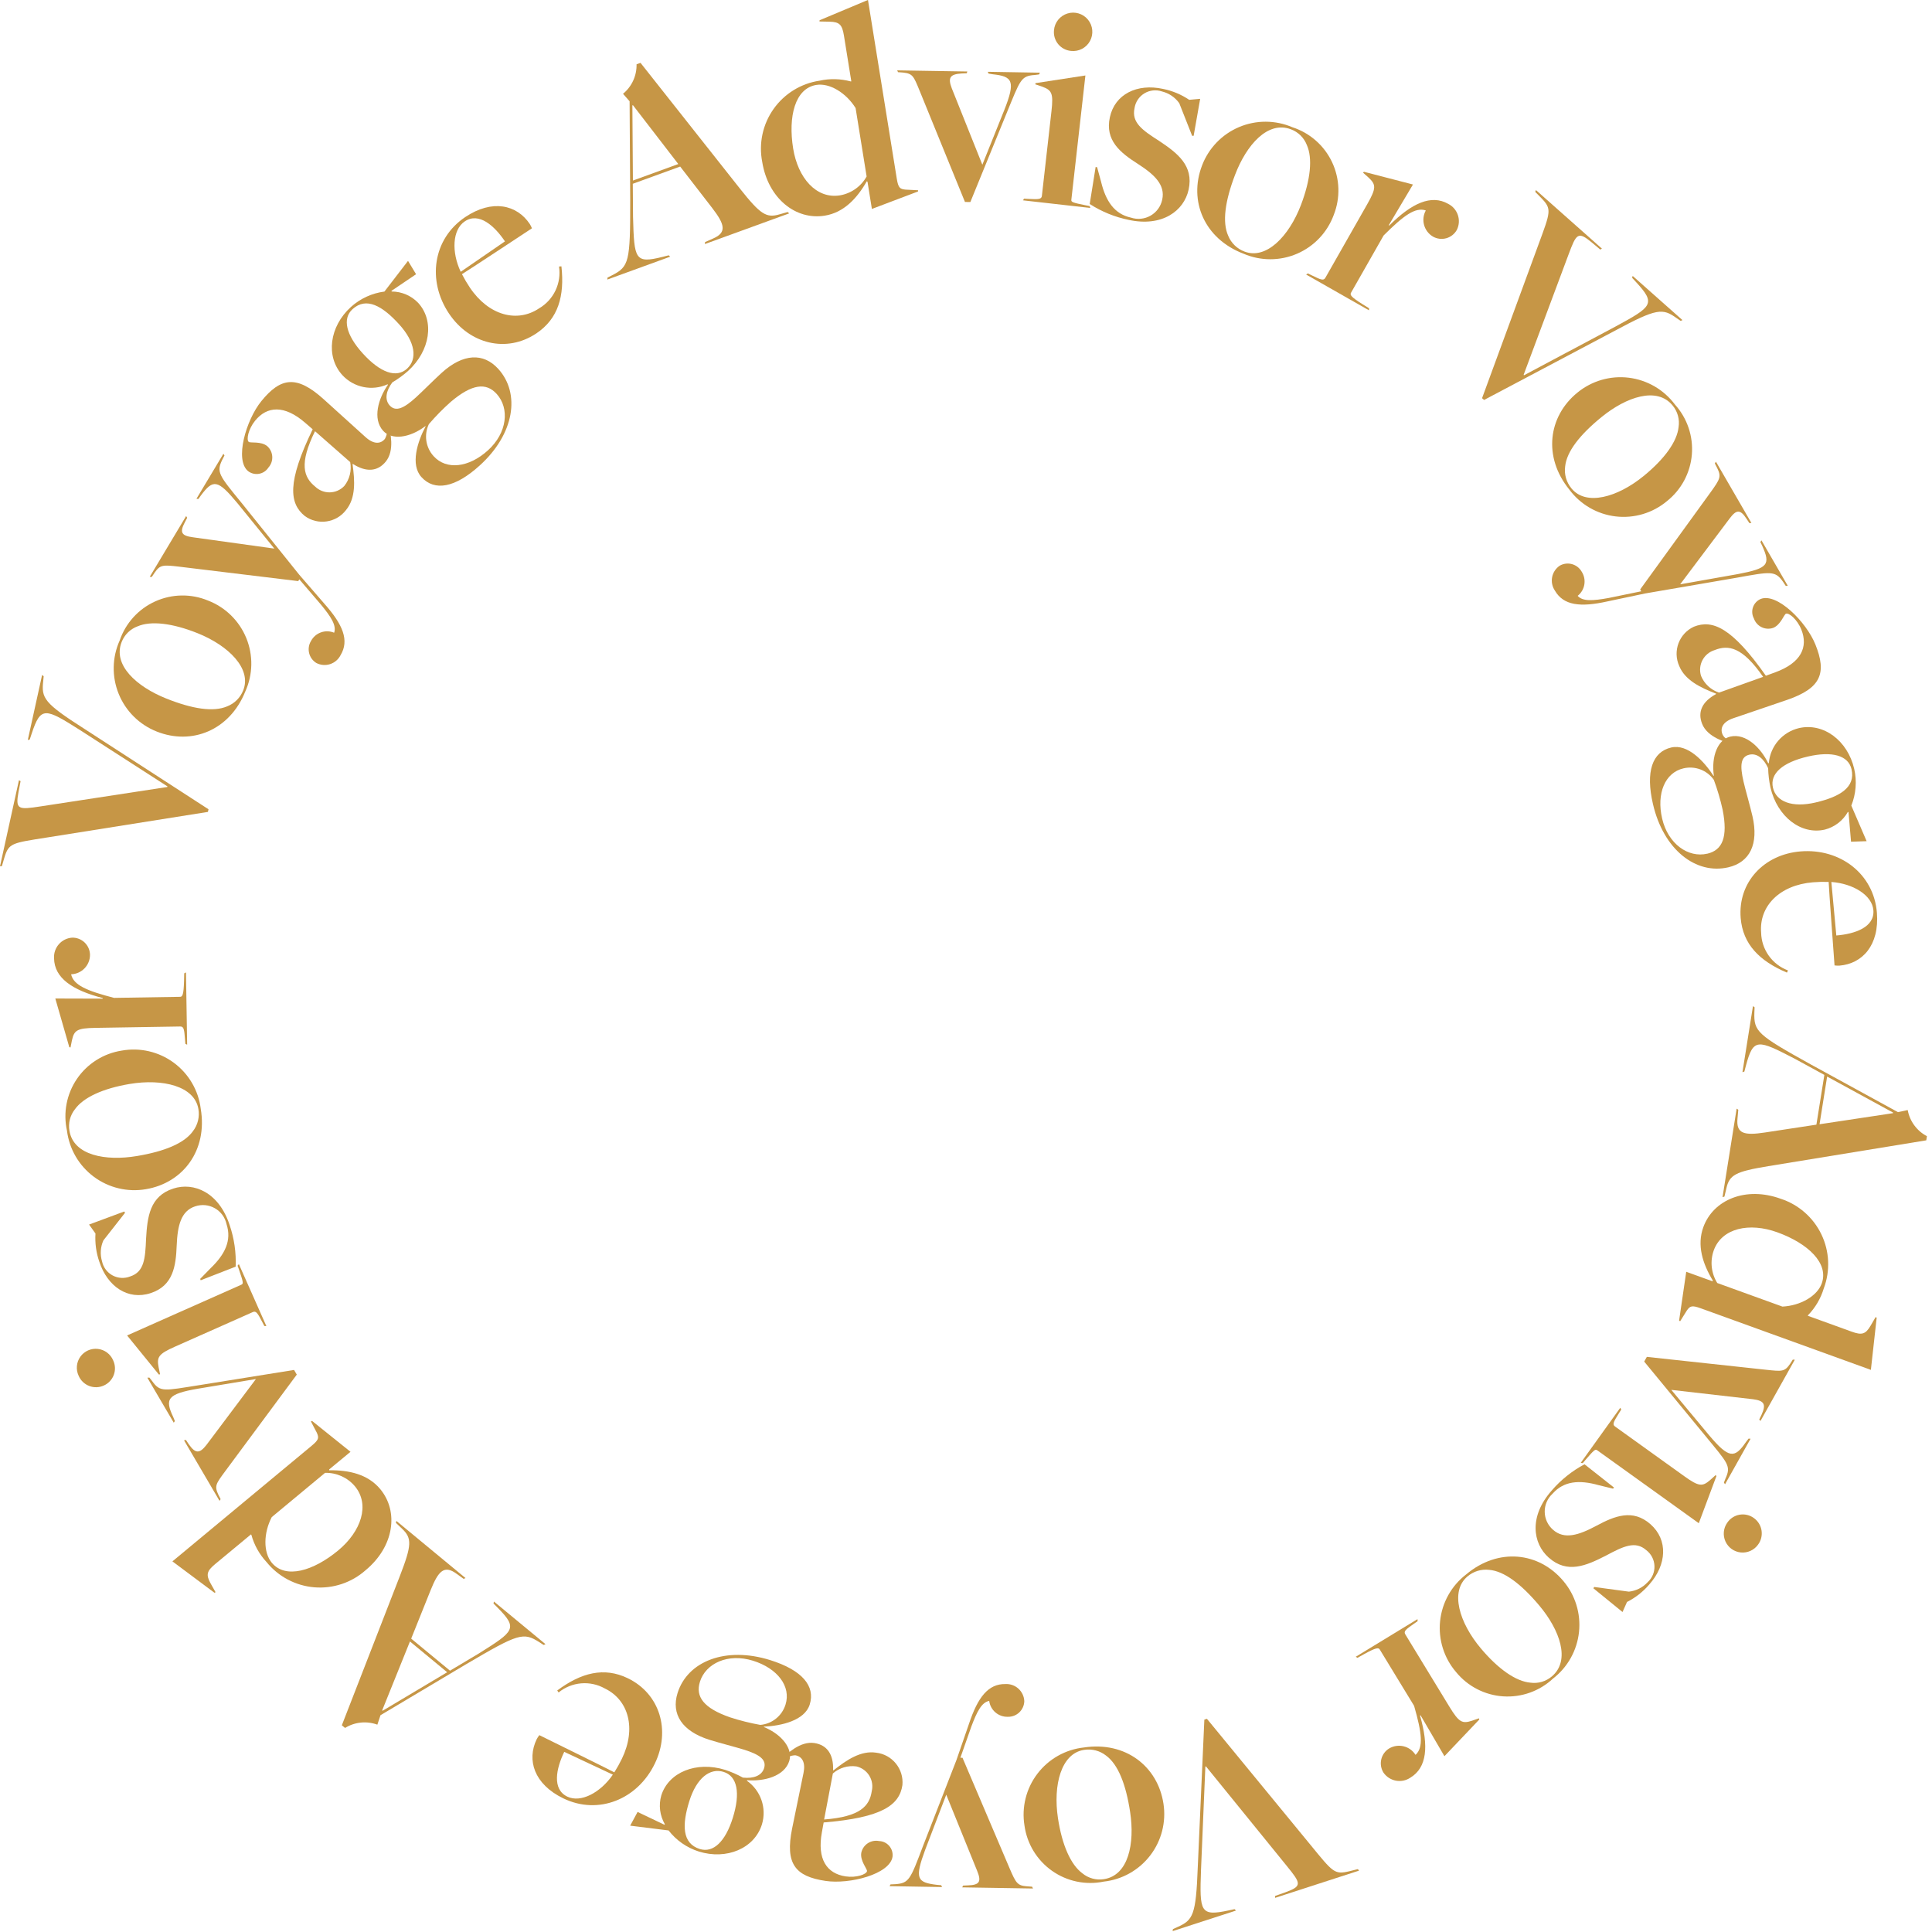 <?xml version="1.0" encoding="UTF-8"?>
<svg width="219px" height="219px" viewBox="0 0 219 219" version="1.1" xmlns="http://www.w3.org/2000/svg" xmlns:xlink="http://www.w3.org/1999/xlink">
    <!-- Generator: Sketch 64 (93537) - https://sketch.com -->
    <title>voyage-advisor-circular</title>
    <desc>Created with Sketch.</desc>
    <g id="Page-1" stroke="none" stroke-width="1" fill="none" fill-rule="evenodd">
        <g id="voyage-advisor-circular" fill="#C69646" fill-rule="nonzero">
            <path d="M174.381,27.747 C175.77,23.979 175.922,23.705 174.714,22.452 L174.021,21.747 L174.106,21.547 L181.583,28.181 L181.397,28.289 L180.459,27.502 C178.859,26.176 178.687,26.476 177.795,28.865 L172.708,42.489 L172.759,42.534 L183.1,37.027 C187.3,34.752 187.715,34.439 185.473,31.996 L185.009,31.496 L185.068,31.276 L190.715,36.285 L190.503,36.37 L190.051,36.06 C188.466,34.926 187.839,34.916 183.051,37.49 L168.226,45.337 L167.997,45.137 L174.381,27.747 Z" id="Tracciato_444"></path>
            <path d="M178.807,44.502 C180.434,43.169 182.535,42.559 184.623,42.815 C186.71,43.071 188.603,44.169 189.86,45.855 C191.255,47.4 191.95,49.454 191.778,51.529 C191.606,53.603 190.583,55.515 188.952,56.809 C187.335,58.159 185.234,58.785 183.142,58.538 C181.051,58.291 179.153,57.194 177.895,55.504 C174.889,51.81 175.483,47.206 178.807,44.502 Z M186.295,53.973 C188.695,52.02 190.108,50.038 190.274,48.411 C190.411,47.54 190.168,46.653 189.607,45.973 C187.826,43.784 184.341,44.997 181.545,47.273 C179.066,49.29 177.589,51.193 177.417,52.868 C177.293,53.761 177.551,54.665 178.128,55.359 C179.779,57.389 183.34,56.377 186.294,53.973 L186.295,53.973 Z" id="Tracciato_445"></path>
            <path d="M176.812,64.116 C177.686,63.623 178.795,63.93 179.291,64.802 C179.866,65.697 179.668,66.882 178.834,67.542 C179.406,68.192 180.574,68.105 182.352,67.783 L186.038,67.024 L185.919,66.818 L193.913,55.786 C194.98,54.304 195.13,54.021 194.66,53.074 L194.382,52.527 L194.508,52.336 L198.529,59.281 L198.301,59.295 L197.982,58.812 C197.259,57.698 196.82,57.755 196.046,58.793 L190.453,66.235 L197.009,65.072 C200.443,64.42 200.709,63.992 199.754,61.872 L199.545,61.442 L199.67,61.252 L202.652,66.402 L202.424,66.416 L202.124,65.962 C201.224,64.677 200.771,64.78 196.824,65.494 L186.497,67.269 L182.226,68.169 C179.126,68.862 177.226,68.628 176.255,66.95 C175.95,66.501 175.838,65.949 175.942,65.417 C176.047,64.885 176.36,64.416 176.812,64.116 L176.812,64.116 Z" id="Tracciato_446"></path>
            <path d="M194.491,78.693 L194.542,78.636 C192.722,77.936 190.992,77.092 190.342,75.482 C189.59,73.796 190.331,71.818 192.005,71.041 C194.12,70.193 196.331,71.141 200.169,76.598 L201.223,76.212 C204.165,75.143 204.984,73.349 204.187,71.36 C203.731,70.223 202.787,69.429 202.442,69.568 C202.221,69.657 201.849,70.832 200.997,71.173 C200.099,71.482 199.121,71.006 198.811,70.108 C198.601,69.717 198.563,69.255 198.708,68.835 C198.853,68.415 199.167,68.075 199.574,67.897 C201.436,67.15 204.761,70.508 205.786,73.064 C207.077,76.284 206.447,78.002 202.586,79.331 L196.494,81.407 C195.332,81.8 194.954,82.501 195.245,83.227 C195.445,83.732 196.067,83.997 196.63,84.211 L196.611,84.439 C195.569,84.124 193.554,83.576 192.947,82.061 C192.39,80.672 192.985,79.517 194.491,78.693 Z M194.858,78.51 L199.858,76.725 C197.512,73.342 195.934,73.06 194.358,73.692 C193.764,73.873 193.268,74.284 192.979,74.834 C192.69,75.383 192.633,76.025 192.82,76.617 C193.193,77.514 193.937,78.204 194.859,78.51 L194.858,78.51 Z" id="Tracciato_447"></path>
            <path d="M189.445,84.731 C191.301,84.301 193.155,86.281 194.239,87.95 L194.272,87.942 C193.958,85.676 194.749,83.818 196.14,83.496 C197.93,83.082 199.623,84.819 200.435,86.517 L200.502,86.502 C200.664,84.582 202.039,82.983 203.913,82.536 C206.696,81.892 209.44,83.945 210.184,87.159 C210.499,88.547 210.384,89.998 209.855,91.319 L211.59,95.351 L209.823,95.411 L209.536,92.056 L209.463,92.038 C208.901,93.031 207.959,93.754 206.854,94.038 C204.17,94.658 201.46,92.598 200.685,89.252 C200.532,88.537 200.445,87.809 200.426,87.078 C199.926,85.972 199.153,85.348 198.292,85.547 C197.298,85.777 197.214,86.774 197.636,88.596 C197.85,89.523 198.372,91.323 198.648,92.515 C199.377,95.663 198.358,97.748 195.906,98.315 C192.228,99.166 188.566,96.315 187.37,91.144 C186.518,87.468 187.292,85.229 189.445,84.731 Z M193.523,96.772 C195.245,96.372 195.882,94.9 195.269,91.796 C195.014,90.641 194.68,89.505 194.269,88.396 C193.494,87.301 192.132,86.787 190.827,87.096 C188.74,87.579 187.75,89.937 188.409,92.786 C189.08,95.668 191.369,97.268 193.523,96.768 L193.523,96.772 Z M205.793,90.966 C208.543,90.33 210.352,89.248 209.877,87.194 C209.517,85.637 207.686,85.118 204.936,85.754 C202.053,86.422 200.604,87.699 200.971,89.29 C201.338,90.881 203.142,91.579 205.793,90.968 L205.793,90.966 Z" id="Tracciato_448"></path>
            <path d="M204.104,96.51 C208.578,96.146 212.396,99.044 212.754,103.45 C213.054,107.144 211.109,109.25 208.499,109.459 C208.316,109.466 208.133,109.458 207.952,109.435 C207.952,109.435 207.29,100.447 207.286,99.969 C206.695,99.949 206.103,99.963 205.514,100.011 C201.714,100.319 199.389,102.726 199.631,105.711 C199.669,107.63 200.876,109.332 202.675,110.002 L202.558,110.25 C199.449,108.934 197.558,107.04 197.313,104.058 C196.986,100.023 199.935,96.849 204.104,96.51 Z M208.154,106.041 C210.254,105.871 212.513,105.107 212.354,103.176 C212.216,101.476 210.062,100.155 207.591,99.976 L208.154,106.041 Z" id="Tracciato_449"></path>
            <path d="M206.798,121.845 L203.504,120.045 C199.211,117.813 198.757,117.637 197.904,120.806 L197.73,121.467 L197.513,121.536 L198.705,114.048 L198.89,114.181 L198.866,114.763 C198.797,116.921 199.186,117.293 205.292,120.675 L215.141,126.065 L216.246,125.828 C216.478,127.098 217.282,128.191 218.425,128.791 L218.35,129.261 L200.428,132.191 C196.715,132.804 196.036,133.178 195.69,134.707 L195.473,135.636 L195.256,135.705 L196.856,125.666 L197.041,125.799 L196.953,126.783 C196.781,128.512 197.711,128.728 200.038,128.376 L205.896,127.484 L206.798,121.845 Z M206.252,127.439 L214.577,126.183 L214.587,126.116 L207.113,122.033 L206.252,127.439 Z" id="Tracciato_450"></path>
            <path d="M194.083,145.225 L194.17,145.184 C192.993,143.239 192.336,141.157 193.076,139.111 C194.211,135.977 197.907,134.457 201.84,135.881 C203.866,136.539 205.535,137.996 206.46,139.916 C207.384,141.835 207.483,144.049 206.734,146.043 C206.39,147.186 205.777,148.229 204.946,149.085 L204.923,149.149 L209.879,150.943 C211.031,151.36 211.463,151.263 212.037,150.278 L212.611,149.292 L212.728,149.37 L212.072,155.281 L192.789,148.301 C191.766,147.931 191.58,148.045 191.224,148.531 L190.45,149.77 L190.333,149.691 L191.141,144.161 L194.083,145.225 Z M194.658,145.434 L202.044,148.107 C204.069,148.007 205.979,146.927 206.501,145.489 C207.334,143.189 204.928,140.941 201.474,139.689 C198.308,138.543 195.183,139.189 194.258,141.742 C193.824,142.97 193.971,144.328 194.658,145.434 L194.658,145.434 Z" id="Tracciato_451"></path>
            <path d="M200.197,155.269 C201.997,155.461 202.287,155.505 202.908,154.606 L203.221,154.119 L203.449,154.129 L199.559,161.07 L199.414,160.91 L199.668,160.389 C200.227,159.183 199.987,158.776 198.716,158.609 L189.45,157.547 L193.714,162.666 C196.006,165.392 196.634,165.316 197.914,163.457 L198.206,163.075 L198.434,163.086 L195.541,168.247 L195.413,168.058 L195.587,167.61 C196.25,166.149 195.881,165.904 193.287,162.736 L186.377,154.341 L186.677,153.807 L200.197,155.269 Z" id="Tracciato_452"></path>
            <path d="M183.775,159.778 L183.485,160.24 C182.926,161.14 182.735,161.459 183.067,161.697 L190.912,167.329 C192.598,168.539 192.985,168.529 193.881,167.744 L194.475,167.208 L194.565,167.314 L192.565,172.662 L181.045,164.391 C180.824,164.232 180.677,164.379 179.695,165.515 L179.409,165.854 L179.184,165.819 L183.666,159.575 L183.775,159.778 Z M198.78,172.057 C199.258,172.387 199.581,172.897 199.675,173.469 C199.769,174.042 199.627,174.629 199.28,175.094 C198.833,175.716 198.089,176.053 197.327,175.977 C196.565,175.901 195.901,175.425 195.586,174.727 C195.271,174.029 195.351,173.216 195.798,172.594 C196.119,172.123 196.616,171.801 197.177,171.7 C197.738,171.599 198.316,171.727 198.781,172.057 L198.78,172.057 Z" id="Tracciato_453"></path>
            <path d="M179.612,165.982 L182.955,168.62 L182.842,168.746 L181.204,168.346 C179.022,167.734 177.271,167.866 175.987,169.318 C175.411,169.846 175.088,170.596 175.099,171.377 C175.11,172.159 175.455,172.899 176.046,173.41 C177.32,174.536 178.946,174.026 180.933,172.965 C183.009,171.849 185.077,171 187.09,172.778 C189.103,174.556 188.938,177.362 186.955,179.604 C186.252,180.426 185.393,181.101 184.428,181.59 L183.92,182.729 L180.62,180.041 L180.707,179.891 L184.642,180.42 C185.457,180.331 186.212,179.951 186.768,179.349 C187.286,178.877 187.569,178.2 187.54,177.499 C187.51,176.799 187.173,176.147 186.617,175.72 C185.369,174.62 184.017,175.279 182.029,176.34 C179.787,177.489 177.653,178.416 175.563,176.569 C173.728,174.947 173.299,171.89 175.89,168.961 C176.935,167.746 178.197,166.735 179.612,165.982 Z" id="Tracciato_454"></path>
            <path d="M177.207,179.209 C178.566,180.815 179.209,182.906 178.986,184.998 C178.763,187.09 177.694,188.999 176.028,190.283 C174.505,191.702 172.462,192.428 170.385,192.289 C168.308,192.15 166.381,191.157 165.061,189.547 C163.685,187.952 163.027,185.86 163.241,183.764 C163.455,181.669 164.522,179.753 166.192,178.469 C169.839,175.402 174.451,175.928 177.207,179.209 Z M167.854,186.845 C169.845,189.214 171.849,190.596 173.478,190.737 C174.351,190.86 175.235,190.603 175.905,190.031 C178.067,188.216 176.798,184.75 174.48,181.989 C172.423,179.542 170.497,178.095 168.819,177.95 C167.924,177.841 167.024,178.113 166.34,178.7 C164.339,180.384 165.404,183.928 167.854,186.845 L167.854,186.845 Z" id="Tracciato_455"></path>
            <path d="M160.693,183.765 L160.247,184.077 C159.382,184.684 159.08,184.907 159.293,185.255 L164.301,193.472 C165.401,195.272 165.76,195.41 166.889,195.04 L167.645,194.778 L167.687,194.911 L163.732,199.073 L161.024,194.433 L160.966,194.469 C161.958,197.926 161.766,200.352 159.877,201.502 C158.875,202.182 157.513,201.928 156.823,200.934 C156.542,200.487 156.452,199.945 156.572,199.431 C156.693,198.916 157.014,198.471 157.464,198.195 C158.493,197.587 159.819,197.909 160.455,198.921 C161.377,198.081 161.179,196.449 160.294,193.365 L156.402,186.978 C156.261,186.746 155.986,186.753 154.644,187.492 L153.871,187.923 L153.678,187.802 L160.678,183.538 L160.693,183.765 Z" id="Tracciato_456"></path>
            <path d="M148.561,209.139 C151.106,212.247 151.261,212.516 152.961,212.111 L153.921,211.872 L154.048,212.045 L144.537,215.13 L144.537,214.915 L145.69,214.505 C147.643,213.8 147.474,213.498 145.865,211.516 L136.697,200.225 L136.632,200.246 L136.14,211.954 C135.971,216.728 136.032,217.245 139.275,216.554 L139.943,216.409 L140.103,216.572 L132.921,218.902 L132.956,218.676 L133.456,218.444 C135.237,217.652 135.564,217.116 135.77,211.686 L136.518,194.926 L136.809,194.832 L148.561,209.139 Z" id="Tracciato_457"></path>
            <path d="M131.883,204.458 C132.204,206.536 131.661,208.655 130.381,210.323 C129.1,211.991 127.193,213.063 125.102,213.289 C123.062,213.706 120.941,213.261 119.242,212.058 C117.542,210.856 116.416,209.004 116.13,206.942 C115.788,204.864 116.317,202.737 117.593,201.061 C118.868,199.385 120.777,198.308 122.871,198.083 C127.58,197.371 131.239,200.222 131.883,204.458 Z M119.923,206.094 C120.385,209.154 121.375,211.376 122.691,212.347 C123.371,212.907 124.259,213.149 125.129,213.01 C127.92,212.588 128.645,208.97 128.106,205.41 C127.629,202.25 126.74,200.01 125.386,199.01 C124.68,198.449 123.77,198.212 122.88,198.357 C120.291,198.748 119.354,202.329 119.923,206.094 L119.923,206.094 Z" id="Tracciato_458"></path>
            <path d="M116.108,192.833 C116.081,193.837 115.247,194.63 114.243,194.605 C113.18,194.638 112.266,193.859 112.13,192.805 C111.276,192.962 110.75,194.005 110.111,195.697 L108.863,199.248 L109.102,199.248 L114.442,211.782 C115.163,213.461 115.329,213.735 116.381,213.82 L116.993,213.864 L117.093,214.069 L109.07,213.939 L109.17,213.739 L109.749,213.714 C111.076,213.668 111.249,213.263 110.762,212.064 L107.262,203.437 L104.883,209.656 C103.673,212.936 103.904,213.382 106.213,213.656 L106.688,213.698 L106.788,213.904 L100.837,213.804 L100.942,213.604 L101.487,213.579 C103.053,213.469 103.196,213.029 104.617,209.279 L108.417,199.511 L109.844,195.385 C110.844,192.374 112.026,190.863 113.964,190.894 C114.506,190.863 115.038,191.051 115.441,191.415 C115.844,191.78 116.084,192.29 116.108,192.833 Z" id="Tracciato_459"></path>
            <path d="M94.436,200.623 L94.459,200.695 C95.983,199.48 97.588,198.414 99.303,198.672 C101.137,198.878 102.467,200.517 102.291,202.355 C101.952,204.608 100.017,206.037 93.366,206.584 L93.166,207.684 C92.599,210.762 93.732,212.377 95.851,212.696 C97.061,212.879 98.224,212.469 98.279,212.096 C98.314,211.86 97.489,210.945 97.626,210.037 C97.716,209.59 97.98,209.197 98.36,208.944 C98.74,208.692 99.205,208.601 99.652,208.691 C100.096,208.707 100.513,208.908 100.802,209.246 C101.091,209.583 101.225,210.026 101.173,210.467 C100.873,212.452 96.297,213.62 93.573,213.209 C90.142,212.693 88.98,211.28 89.789,207.275 L91.082,200.969 C91.331,199.769 90.918,199.088 90.144,198.969 C89.556,198.989 88.999,199.24 88.595,199.669 L88.408,199.537 C89.208,198.798 90.7,197.337 92.314,197.58 C93.793,197.809 94.487,198.911 94.436,200.623 Z M94.409,201.032 L93.417,206.247 C97.517,205.937 98.565,204.718 98.817,203.036 C98.962,202.432 98.858,201.796 98.531,201.269 C98.203,200.742 97.678,200.368 97.073,200.23 C96.111,200.098 95.138,200.391 94.409,201.032 L94.409,201.032 Z" id="Tracciato_460"></path>
            <path d="M91.785,193.216 C91.216,195.033 88.571,195.632 86.585,195.723 L86.575,195.756 C88.689,196.63 89.891,198.256 89.465,199.616 C88.918,201.368 86.565,201.95 84.688,201.792 L84.668,201.857 C86.243,202.967 86.929,204.962 86.368,206.805 C85.516,209.532 82.358,210.86 79.209,209.876 C77.853,209.445 76.659,208.613 75.787,207.488 L71.432,206.946 L72.274,205.392 L75.311,206.841 L75.364,206.786 C74.791,205.799 74.644,204.621 74.959,203.524 C75.78,200.895 78.928,199.598 82.207,200.624 C82.901,200.853 83.573,201.146 84.213,201.5 C85.42,201.628 86.349,201.277 86.613,200.433 C86.913,199.459 86.1,198.883 84.313,198.325 C83.405,198.041 81.589,197.58 80.421,197.215 C77.337,196.251 76.053,194.315 76.804,191.915 C77.929,188.315 82.242,186.597 87.304,188.179 C90.905,189.307 92.444,191.106 91.785,193.216 Z M78.139,204.162 C77.296,206.856 77.315,208.962 79.326,209.593 C80.852,210.069 82.226,208.753 83.067,206.059 C83.95,203.235 83.58,201.339 82.023,200.852 C80.466,200.365 78.95,201.566 78.139,204.162 Z M79.339,190.642 C78.812,192.33 79.762,193.624 82.749,194.665 C83.873,195.03 85.021,195.317 86.185,195.525 C87.521,195.41 88.652,194.495 89.045,193.213 C89.684,191.169 88.15,189.122 85.36,188.25 C82.533,187.367 79.996,188.533 79.336,190.643 L79.339,190.642 Z" id="Tracciato_461"></path>
            <path d="M74.227,199.911 C72.276,203.953 67.846,205.779 63.864,203.857 C60.527,202.246 59.697,199.505 60.836,197.146 C60.923,196.984 61.023,196.831 61.136,196.686 C61.136,196.686 69.221,200.664 69.636,200.902 C69.952,200.403 70.24,199.886 70.497,199.354 C72.153,195.924 71.256,192.697 68.561,191.396 C66.887,190.457 64.809,190.636 63.32,191.848 L63.165,191.622 C65.874,189.607 68.465,188.932 71.16,190.233 C74.801,191.994 76.046,196.145 74.227,199.911 Z M63.959,198.579 C63.042,200.479 62.559,202.811 64.303,203.653 C65.834,204.393 68.068,203.205 69.469,201.163 L63.959,198.579 Z" id="Tracciato_462"></path>
            <path d="M51.01,189.379 L54.233,187.455 C58.333,184.892 58.719,184.59 56.42,182.248 L55.939,181.763 L55.99,181.541 L61.834,186.372 L61.626,186.464 L61.137,186.148 C59.313,184.993 58.796,185.138 52.779,188.68 L43.132,194.425 L42.775,195.498 C41.563,195.054 40.213,195.19 39.115,195.869 L38.748,195.569 L45.329,178.642 C46.686,175.133 46.709,174.357 45.569,173.282 L44.879,172.623 L44.93,172.401 L52.766,178.879 L52.557,178.971 L51.757,178.395 C50.357,177.369 49.697,178.058 48.817,180.244 L46.61,185.744 L51.01,189.379 Z M46.47,186.066 L43.322,193.876 L43.374,193.92 L50.689,189.555 L46.47,186.066 Z" id="Tracciato_463"></path>
            <path d="M37.318,166.562 L37.31,166.662 C39.582,166.631 41.71,167.119 43.1,168.793 C45.228,171.357 44.668,175.313 41.449,177.985 C39.857,179.4 37.755,180.103 35.632,179.928 C33.509,179.753 31.55,178.717 30.21,177.061 C29.399,176.187 28.81,175.131 28.494,173.981 L28.45,173.929 L24.394,177.291 C23.452,178.073 23.316,178.491 23.876,179.491 L24.436,180.485 L24.31,180.545 L19.545,176.988 L35.322,163.888 C36.16,163.193 36.156,162.976 35.922,162.422 L35.245,161.128 L35.371,161.067 L39.731,164.567 L37.318,166.562 Z M36.848,166.953 L30.804,171.97 C29.864,173.77 29.829,175.96 30.804,177.138 C32.367,179.022 35.521,178.083 38.348,175.738 C40.938,173.587 41.966,170.567 40.23,168.475 C39.391,167.481 38.147,166.922 36.847,166.953 L36.848,166.953 Z" id="Tracciato_464"></path>
            <path d="M25.546,166.745 C24.47,168.203 24.287,168.429 24.746,169.419 L25.009,169.935 L24.884,170.127 L20.86,163.264 L21.071,163.22 L21.392,163.701 C22.151,164.793 22.622,164.793 23.409,163.779 L29.009,156.32 L22.439,157.414 C18.928,158.014 18.677,158.595 19.639,160.634 L19.821,161.079 L19.697,161.27 L16.704,156.17 L16.932,156.155 L17.232,156.531 C18.158,157.841 18.556,157.646 22.598,157.011 L33.333,155.289 L33.642,155.817 L25.546,166.745 Z" id="Tracciato_465"></path>
            <path d="M11.784,157.047 C11.258,157.293 10.655,157.314 10.113,157.105 C9.571,156.897 9.137,156.477 8.911,155.942 C8.582,155.239 8.659,154.414 9.111,153.784 C9.563,153.154 10.321,152.817 11.091,152.904 C11.862,152.991 12.526,153.487 12.827,154.202 C13.071,154.717 13.098,155.308 12.902,155.843 C12.706,156.378 12.303,156.812 11.784,157.047 L11.784,157.047 Z M29.965,150.309 L29.712,149.825 C29.222,148.89 29.04,148.561 28.666,148.725 L19.84,152.646 C17.94,153.488 17.761,153.831 17.982,154.998 L18.144,155.782 L18.007,155.806 L14.407,151.379 L27.367,145.621 C27.615,145.511 27.567,145.311 27.081,143.888 L26.932,143.47 L27.077,143.294 L30.194,150.318 L29.965,150.309 Z" id="Tracciato_466"></path>
            <path d="M26.713,143.581 L22.746,145.125 L22.693,144.964 L23.873,143.757 C25.507,142.187 26.28,140.61 25.68,138.767 C25.516,138.003 25.034,137.344 24.354,136.958 C23.675,136.571 22.863,136.494 22.122,136.744 C20.506,137.272 20.122,138.935 20.029,141.183 C19.938,143.537 19.624,145.751 17.07,146.583 C14.516,147.415 12.182,145.853 11.253,143.008 C10.9,141.985 10.754,140.903 10.822,139.823 L10.097,138.808 L14.086,137.328 L14.171,137.479 L11.721,140.603 C11.384,141.35 11.329,142.194 11.566,142.978 C11.71,143.663 12.15,144.249 12.768,144.579 C13.385,144.908 14.117,144.948 14.766,144.687 C16.35,144.17 16.466,142.666 16.557,140.419 C16.702,137.904 16.985,135.594 19.637,134.729 C21.965,133.969 24.817,135.149 26.03,138.867 C26.548,140.382 26.78,141.981 26.713,143.581 L26.713,143.581 Z" id="Tracciato_467"></path>
            <path d="M16.528,134.802 C14.455,135.156 12.328,134.647 10.64,133.393 C8.952,132.139 7.85,130.249 7.591,128.162 C7.142,126.13 7.554,124.003 8.728,122.285 C9.902,120.567 11.735,119.411 13.791,119.091 C15.863,118.716 17.999,119.212 19.695,120.46 C21.39,121.709 22.497,123.601 22.755,125.691 C23.547,130.388 20.754,134.096 16.528,134.802 Z M14.704,122.87 C11.653,123.381 9.445,124.405 8.496,125.736 C7.947,126.425 7.72,127.317 7.872,128.185 C8.338,130.968 11.965,131.637 15.52,131.041 C18.673,130.514 20.897,129.591 21.874,128.22 C22.423,127.505 22.645,126.592 22.487,125.704 C22.055,123.122 18.459,122.243 14.704,122.87 Z" id="Tracciato_468"></path>
            <path d="M21.012,118.32 L20.969,117.777 C20.884,116.724 20.844,116.35 20.436,116.357 L10.814,116.513 C8.705,116.547 8.403,116.79 8.15,117.95 L7.993,118.735 L7.856,118.703 L6.27,113.185 L11.643,113.2 L11.643,113.133 C8.159,112.233 6.164,110.84 6.128,108.633 C6.049,107.425 6.958,106.379 8.165,106.287 C8.693,106.271 9.205,106.468 9.588,106.832 C9.97,107.196 10.192,107.698 10.202,108.226 C10.206,109.421 9.257,110.402 8.062,110.438 C8.32,111.658 9.827,112.314 12.935,113.114 L20.415,112.993 C20.687,112.993 20.815,112.748 20.863,111.217 L20.882,110.332 L21.082,110.227 L21.214,118.421 L21.012,118.32 Z" id="Tracciato_469"></path>
            <path d="M5.278,94.941 C1.311,95.566 0.997,95.566 0.493,97.23 L0.214,98.178 L0,98.201 L2.149,88.438 L2.333,88.548 L2.103,89.748 C1.723,91.788 2.07,91.795 4.592,91.409 L18.967,89.209 L18.982,89.142 L9.133,82.798 C5.101,80.239 4.625,80.03 3.584,83.178 L3.371,83.828 L3.15,83.884 L4.772,76.512 L4.95,76.656 L4.899,77.201 C4.682,79.138 4.978,79.69 9.557,82.613 L23.635,91.733 L23.569,92.033 L5.278,94.941 Z" id="Tracciato_470"></path>
            <path d="M17.751,82.917 C15.796,82.142 14.244,80.601 13.454,78.653 C12.663,76.704 12.704,74.518 13.567,72.6 C14.24,70.63 15.697,69.027 17.594,68.17 C19.491,67.313 21.657,67.278 23.58,68.075 C25.546,68.832 27.113,70.365 27.913,72.314 C28.714,74.263 28.676,76.455 27.809,78.375 C26.04,82.792 21.727,84.509 17.751,82.917 Z M22.393,71.774 C19.521,70.625 17.102,70.353 15.6,70.996 C14.773,71.299 14.115,71.943 13.794,72.763 C12.745,75.383 15.494,77.84 18.843,79.179 C21.81,80.366 24.191,80.733 25.743,80.071 C26.583,79.745 27.248,79.08 27.574,78.24 C28.542,75.81 25.928,73.189 22.393,71.774 L22.393,71.774 Z" id="Tracciato_471"></path>
            <path d="M35.857,75.152 C35.002,74.626 34.734,73.508 35.257,72.652 C35.76,71.714 36.893,71.312 37.875,71.722 C38.166,70.906 37.524,69.922 36.375,68.528 L33.928,65.671 L33.805,65.871 L20.281,64.231 C18.466,64.017 18.146,64.023 17.545,64.892 L17.202,65.4 L16.974,65.383 L21.097,58.498 L21.22,58.69 L20.952,59.204 C20.329,60.377 20.592,60.732 21.875,60.904 L31.096,62.185 L26.896,57.016 C24.661,54.33 24.159,54.307 22.767,56.168 L22.493,56.559 L22.266,56.542 L25.323,51.437 L25.446,51.629 L25.196,52.113 C24.509,53.524 24.819,53.869 27.358,56.975 L33.919,65.146 L36.779,68.446 C38.886,70.817 39.604,72.595 38.609,74.258 C38.365,74.744 37.937,75.113 37.42,75.281 C36.903,75.449 36.34,75.402 35.857,75.152 L35.857,75.152 Z" id="Tracciato_472"></path>
            <path d="M40.033,52.609 L39.96,52.593 C40.232,54.522 40.334,56.446 39.24,57.793 C38.13,59.268 36.043,59.579 34.551,58.493 C32.783,57.057 32.536,54.665 35.443,48.66 L34.594,47.926 C32.231,45.874 30.265,46.026 28.915,47.691 C28.143,48.642 27.905,49.851 28.195,50.091 C28.379,50.241 29.587,49.991 30.295,50.574 C31,51.209 31.059,52.295 30.425,53.001 C30.185,53.374 29.801,53.63 29.364,53.707 C28.927,53.785 28.478,53.676 28.125,53.408 C26.568,52.143 27.888,47.608 29.625,45.47 C31.812,42.779 33.62,42.495 36.657,45.226 L41.43,49.543 C42.338,50.367 43.13,50.358 43.63,49.75 C43.912,49.234 43.98,48.628 43.818,48.063 L44.026,47.969 C44.257,49.034 44.757,51.061 43.726,52.327 C42.782,53.485 41.481,53.522 40.033,52.609 Z M39.695,52.379 L35.708,48.879 C33.89,52.571 34.408,54.089 35.729,55.161 C36.175,55.591 36.775,55.825 37.395,55.811 C38.015,55.796 38.603,55.535 39.029,55.085 C39.634,54.322 39.877,53.334 39.695,52.378 L39.695,52.379 Z" id="Tracciato_473"></path>
            <path d="M47.772,54.079 C46.493,52.668 47.317,50.085 48.246,48.325 L48.223,48.299 C46.399,49.679 44.39,49.893 43.431,48.835 C42.198,47.474 42.889,45.149 43.976,43.614 L43.93,43.563 C42.175,44.357 40.109,43.936 38.805,42.518 C36.886,40.402 37.341,37.006 39.785,34.79 C40.843,33.839 42.166,33.232 43.577,33.05 L46.251,29.571 L47.164,31.084 L44.375,32.97 L44.396,33.043 C45.537,33.047 46.627,33.517 47.414,34.343 C49.264,36.383 48.786,39.754 46.242,42.061 C45.693,42.543 45.099,42.974 44.47,43.346 C43.748,44.322 43.58,45.301 44.17,45.956 C44.855,46.712 45.77,46.299 47.152,45.042 C47.857,44.403 49.174,43.071 50.081,42.249 C52.474,40.079 54.791,39.949 56.481,41.816 C59.017,44.616 58.311,49.2 54.381,52.762 C51.588,55.301 49.257,55.716 47.772,54.079 Z M45.249,36.768 C43.349,34.677 41.527,33.624 39.965,35.041 C38.782,36.115 39.22,37.965 41.116,40.056 C43.103,42.247 44.926,42.891 46.135,41.794 C47.344,40.697 47.077,38.783 45.249,36.768 L45.249,36.768 Z M56.298,44.651 C55.11,43.341 53.513,43.504 51.098,45.551 C50.213,46.336 49.383,47.18 48.614,48.078 C48.037,49.288 48.253,50.728 49.159,51.716 C50.598,53.302 53.139,53.016 55.305,51.054 C57.502,49.067 57.783,46.288 56.298,44.651 L56.298,44.651 Z" id="Tracciato_474"></path>
            <path d="M50.898,35.547 C48.398,31.821 49.06,27.075 52.729,24.611 C55.807,22.545 58.592,23.211 60.051,25.388 C60.146,25.545 60.229,25.708 60.298,25.878 C60.298,25.878 52.778,30.845 52.365,31.078 C52.636,31.603 52.936,32.112 53.265,32.603 C55.388,35.765 58.625,36.622 61.109,34.953 C62.762,33.984 63.657,32.105 63.367,30.211 L63.64,30.191 C64.01,33.548 63.283,36.124 60.798,37.791 C57.439,40.043 53.225,39.02 50.898,35.547 Z M57.237,27.36 C56.062,25.609 54.293,24.012 52.685,25.093 C51.273,26.04 51.168,28.568 52.223,30.809 L57.237,27.36 Z" id="Tracciato_475"></path>
            <path d="M71.73,20.832 L71.757,24.586 C71.889,29.424 71.957,29.906 75.139,29.109 L75.801,28.94 L75.967,29.097 L68.841,31.69 L68.867,31.464 L69.386,31.202 C71.307,30.214 71.444,29.693 71.437,22.712 L71.368,11.482 L70.623,10.631 C71.622,9.811 72.187,8.578 72.157,7.286 L72.605,7.124 L83.869,21.373 C86.208,24.322 86.869,24.734 88.369,24.295 L89.287,24.033 L89.453,24.19 L79.898,27.666 L79.924,27.44 L80.824,27.04 C82.419,26.351 82.157,25.433 80.724,23.568 L77.1,18.879 L71.73,20.832 Z M76.887,18.594 L71.747,11.924 L71.683,11.948 L71.743,20.466 L76.887,18.594 Z" id="Tracciato_476"></path>
            <path d="M98.335,20.603 L98.257,20.547 C97.129,22.52 95.628,24.105 93.479,24.447 C90.19,24.977 87.067,22.484 86.401,18.355 C85.991,16.265 86.454,14.098 87.683,12.358 C88.912,10.618 90.799,9.457 92.906,9.145 C94.071,8.89 95.281,8.919 96.433,9.23 L96.5,9.22 L95.662,4.02 C95.462,2.812 95.172,2.481 94.032,2.458 L92.892,2.435 L92.904,2.295 L98.388,-0.005 L101.651,20.235 C101.824,21.309 102.014,21.416 102.611,21.492 L104.07,21.567 L104.058,21.706 L98.832,23.685 L98.335,20.603 Z M98.235,20.003 L96.986,12.249 C95.916,10.527 94.044,9.383 92.534,9.627 C90.117,10.016 89.323,13.209 89.907,16.834 C90.443,20.157 92.521,22.578 95.207,22.145 C96.49,21.927 97.605,21.137 98.237,19.999 L98.235,20.003 Z" id="Tracciato_477"></path>
            <path d="M104.246,10.295 C103.558,8.617 103.461,8.344 102.374,8.224 L101.797,8.181 L101.697,7.976 L109.653,8.104 L109.582,8.304 L109.003,8.328 C107.675,8.408 107.43,8.813 107.888,10.011 L111.353,18.672 L113.834,12.488 C115.146,9.176 114.78,8.66 112.539,8.42 L112.064,8.344 L111.964,8.138 L117.88,8.238 L117.78,8.438 L117.302,8.498 C115.702,8.608 115.661,9.05 114.102,12.833 L109.994,22.902 L109.382,22.892 L104.246,10.295 Z" id="Tracciato_478"></path>
            <path d="M116.081,22.521 L116.626,22.549 C117.681,22.6 118.057,22.608 118.102,22.203 L119.188,12.603 C119.421,10.543 119.219,10.212 118.101,9.811 L117.344,9.554 L117.393,9.422 L123.035,8.555 L121.441,22.646 C121.41,22.916 121.61,22.973 123.081,23.276 L123.516,23.359 L123.595,23.573 L115.959,22.709 L116.081,22.521 Z M119.473,3.433 C119.545,2.549 120.145,1.797 120.991,1.532 C121.838,1.266 122.76,1.541 123.324,2.225 C123.887,2.91 123.979,3.868 123.556,4.648 C123.133,5.427 122.279,5.872 121.398,5.772 C120.832,5.718 120.311,5.441 119.949,5.003 C119.588,4.564 119.417,3.999 119.473,3.433 L119.473,3.433 Z" id="Tracciato_479"></path>
            <path d="M123.524,23.123 L124.196,18.923 L124.362,18.959 L124.808,20.588 C125.338,22.788 126.308,24.256 128.2,24.668 C128.942,24.914 129.754,24.831 130.431,24.44 C131.108,24.049 131.586,23.387 131.744,22.622 C132.106,20.961 130.865,19.785 128.972,18.572 C126.986,17.303 125.237,15.913 125.808,13.288 C126.379,10.663 128.908,9.439 131.834,10.077 C132.895,10.29 133.903,10.711 134.801,11.315 L136.044,11.203 L135.305,15.392 L135.132,15.392 L133.675,11.698 C133.2,11.03 132.5,10.556 131.703,10.364 C131.038,10.14 130.308,10.223 129.709,10.59 C129.111,10.956 128.706,11.57 128.603,12.264 C128.249,13.892 129.488,14.754 131.381,15.964 C133.481,17.364 135.329,18.774 134.735,21.498 C134.213,23.891 131.753,25.756 127.935,24.923 C126.366,24.602 124.87,23.991 123.524,23.123 L123.524,23.123 Z" id="Tracciato_480"></path>
            <path d="M136.25,18.774 C136.993,16.807 138.509,15.229 140.445,14.408 C142.38,13.586 144.568,13.592 146.499,14.424 C148.48,15.065 150.107,16.497 150.995,18.38 C151.882,20.263 151.951,22.429 151.185,24.365 C150.459,26.342 148.952,27.933 147.017,28.765 C145.081,29.596 142.889,29.593 140.956,28.758 C136.508,27.062 134.723,22.777 136.25,18.774 Z M147.467,23.237 C148.567,20.347 148.803,17.924 148.135,16.437 C147.817,15.614 147.162,14.967 146.335,14.659 C143.699,13.653 141.286,16.445 140.001,19.812 C138.861,22.798 138.533,25.184 139.22,26.72 C139.559,27.555 140.234,28.209 141.08,28.52 C143.531,29.45 146.109,26.795 147.467,23.237 L147.467,23.237 Z" id="Tracciato_481"></path>
            <path d="M148.25,30.993 L148.739,31.232 C149.689,31.694 150.031,31.849 150.232,31.495 L154.991,23.131 C156.033,21.299 155.978,20.915 155.108,20.107 L154.508,19.573 L154.608,19.473 L160.165,20.914 L157.42,25.533 L157.479,25.566 C160.022,23.023 162.238,22.015 164.159,23.108 C165.239,23.654 165.678,24.969 165.142,26.054 C164.887,26.517 164.458,26.859 163.949,27.003 C163.441,27.147 162.896,27.082 162.436,26.822 C161.406,26.217 161.044,24.902 161.621,23.855 C160.44,23.455 159.109,24.421 156.84,26.69 L153.14,33.19 C153.005,33.427 153.14,33.663 154.44,34.478 L155.192,34.945 L155.179,35.173 L148.056,31.12 L148.25,30.993 Z" id="Tracciato_482"></path>
        </g>
    </g>
</svg>